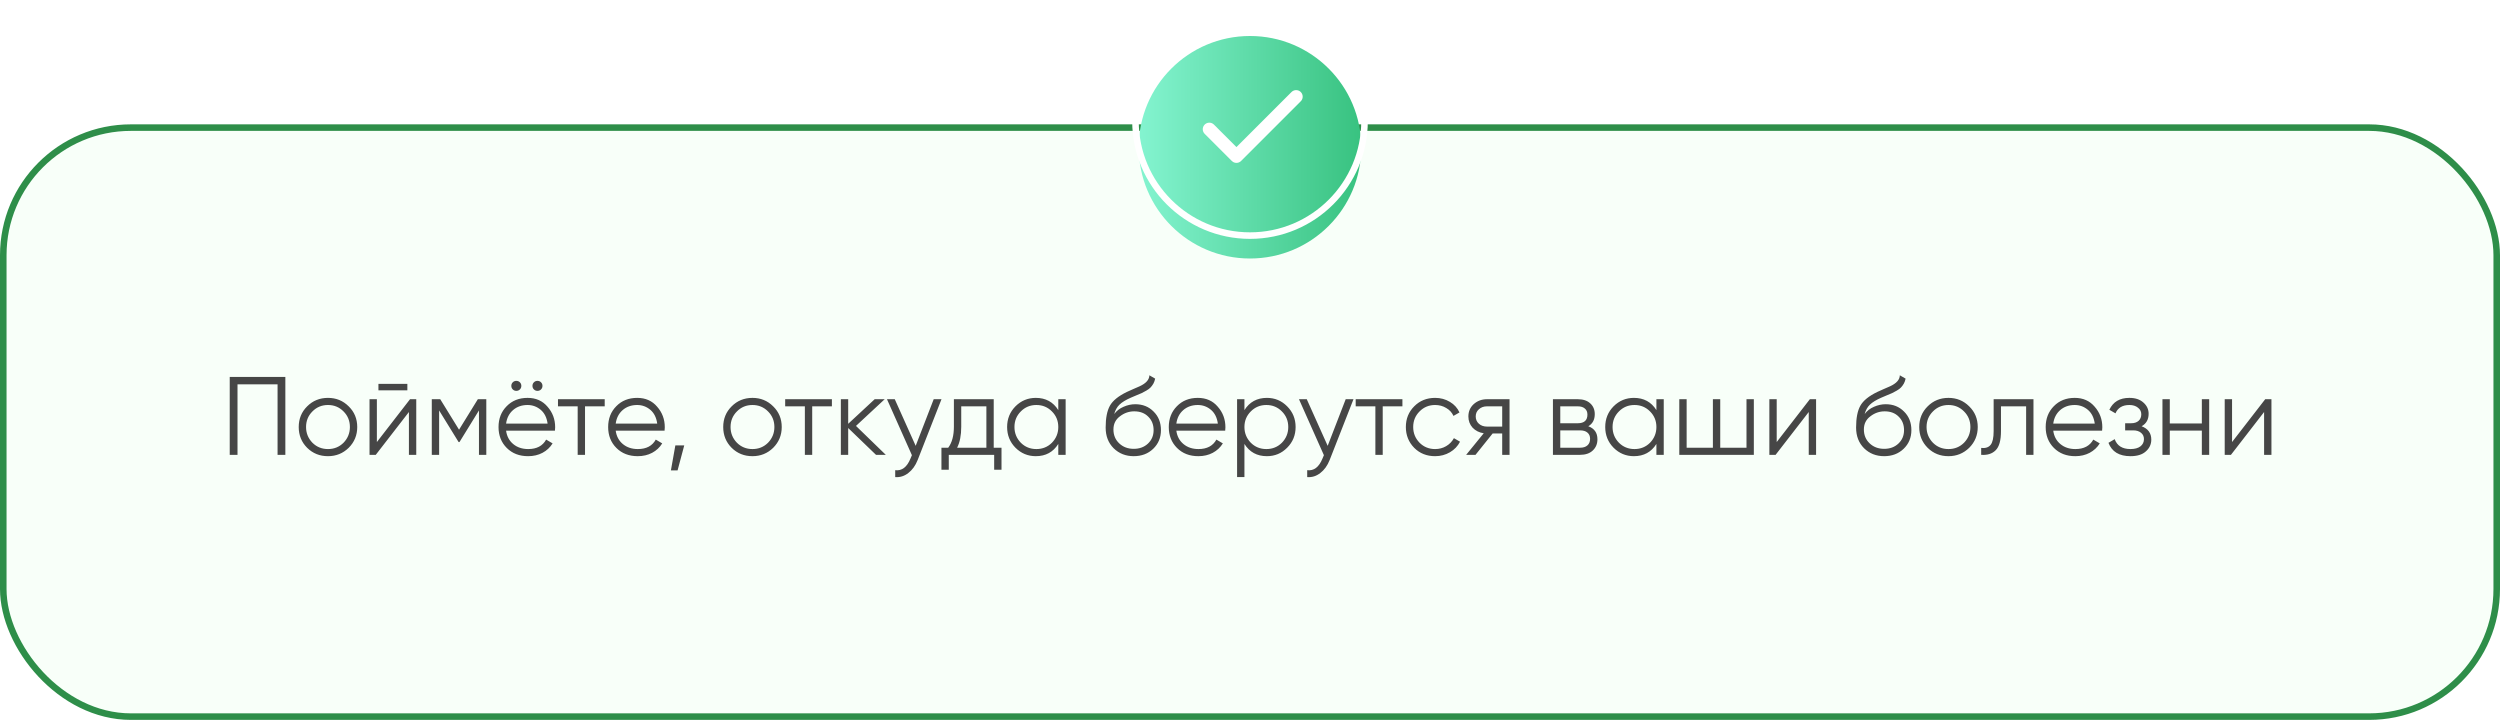 <?xml version="1.0" encoding="UTF-8"?> <svg xmlns="http://www.w3.org/2000/svg" width="382" height="110" viewBox="0 0 382 110" fill="none"><rect x="0.5" y="19.5" width="381" height="90" rx="19.5" fill="#F8FFF9"></rect><rect x="0.5" y="19.5" width="381" height="90" rx="19.5" stroke="#2E8E49"></rect><path d="M35.102 57.6H43.602V69.5H42.412V58.722H36.292V69.5H35.102V57.6ZM53.277 68.429C52.405 69.279 51.351 69.704 50.115 69.704C48.857 69.704 47.798 69.279 46.936 68.429C46.075 67.568 45.644 66.508 45.644 65.25C45.644 63.992 46.075 62.938 46.936 62.088C47.798 61.227 48.857 60.796 50.115 60.796C51.362 60.796 52.416 61.227 53.277 62.088C54.15 62.938 54.586 63.992 54.586 65.25C54.586 66.497 54.15 67.556 53.277 68.429ZM47.735 67.647C48.381 68.293 49.175 68.616 50.115 68.616C51.056 68.616 51.849 68.293 52.495 67.647C53.141 66.978 53.464 66.179 53.464 65.25C53.464 64.309 53.141 63.516 52.495 62.87C51.849 62.213 51.056 61.884 50.115 61.884C49.175 61.884 48.381 62.213 47.735 62.87C47.089 63.516 46.766 64.309 46.766 65.25C46.766 66.179 47.089 66.978 47.735 67.647ZM62.244 59.64H57.824V58.654H62.244V59.64ZM57.586 67.545L62.652 61H63.604V69.5H62.482V62.955L57.416 69.5H56.464V61H57.586V67.545ZM73.015 61H74.307V69.5H73.185V62.717L70.21 67.545H70.074L67.099 62.717V69.5H65.977V61H67.269L70.142 65.658L73.015 61ZM79.66 58.96C79.66 59.175 79.586 59.357 79.439 59.504C79.291 59.651 79.11 59.725 78.895 59.725C78.679 59.725 78.498 59.651 78.351 59.504C78.203 59.357 78.13 59.175 78.13 58.96C78.13 58.745 78.203 58.563 78.351 58.416C78.498 58.269 78.679 58.195 78.895 58.195C79.11 58.195 79.291 58.269 79.439 58.416C79.586 58.563 79.66 58.745 79.66 58.96ZM82.89 58.96C82.89 59.175 82.816 59.357 82.669 59.504C82.521 59.651 82.34 59.725 82.125 59.725C81.909 59.725 81.728 59.651 81.581 59.504C81.433 59.357 81.36 59.175 81.36 58.96C81.36 58.745 81.433 58.563 81.581 58.416C81.728 58.269 81.909 58.195 82.125 58.195C82.34 58.195 82.521 58.269 82.669 58.416C82.816 58.563 82.89 58.745 82.89 58.96ZM80.612 60.796C81.881 60.796 82.895 61.244 83.655 62.139C84.437 63.023 84.828 64.071 84.828 65.284C84.828 65.341 84.816 65.516 84.794 65.811H77.331C77.444 66.661 77.807 67.341 78.419 67.851C79.031 68.361 79.796 68.616 80.714 68.616C82.006 68.616 82.918 68.134 83.451 67.171L84.437 67.749C84.063 68.361 83.547 68.843 82.89 69.194C82.244 69.534 81.513 69.704 80.697 69.704C79.359 69.704 78.271 69.285 77.433 68.446C76.594 67.607 76.175 66.542 76.175 65.25C76.175 63.969 76.588 62.91 77.416 62.071C78.243 61.221 79.308 60.796 80.612 60.796ZM80.612 61.884C79.728 61.884 78.985 62.145 78.385 62.666C77.795 63.187 77.444 63.873 77.331 64.723H83.672C83.547 63.816 83.201 63.119 82.635 62.632C82.045 62.133 81.371 61.884 80.612 61.884ZM85.26 61H92.4V62.088H89.391V69.5H88.269V62.088H85.26V61ZM97.363 60.796C98.632 60.796 99.646 61.244 100.406 62.139C101.188 63.023 101.579 64.071 101.579 65.284C101.579 65.341 101.567 65.516 101.545 65.811H94.082C94.195 66.661 94.558 67.341 95.17 67.851C95.782 68.361 96.547 68.616 97.465 68.616C98.757 68.616 99.669 68.134 100.202 67.171L101.188 67.749C100.814 68.361 100.298 68.843 99.641 69.194C98.995 69.534 98.264 69.704 97.448 69.704C96.11 69.704 95.022 69.285 94.184 68.446C93.345 67.607 92.926 66.542 92.926 65.25C92.926 63.969 93.339 62.91 94.167 62.071C94.994 61.221 96.059 60.796 97.363 60.796ZM97.363 61.884C96.479 61.884 95.736 62.145 95.136 62.666C94.546 63.187 94.195 63.873 94.082 64.723H100.423C100.298 63.816 99.952 63.119 99.386 62.632C98.796 62.133 98.122 61.884 97.363 61.884ZM103.193 68.055H104.553L103.533 71.88H102.513L103.193 68.055ZM118.14 68.429C117.267 69.279 116.213 69.704 114.978 69.704C113.72 69.704 112.66 69.279 111.799 68.429C110.937 67.568 110.507 66.508 110.507 65.25C110.507 63.992 110.937 62.938 111.799 62.088C112.66 61.227 113.72 60.796 114.978 60.796C116.224 60.796 117.278 61.227 118.14 62.088C119.012 62.938 119.449 63.992 119.449 65.25C119.449 66.497 119.012 67.556 118.14 68.429ZM112.598 67.647C113.244 68.293 114.037 68.616 114.978 68.616C115.918 68.616 116.712 68.293 117.358 67.647C118.004 66.978 118.327 66.179 118.327 65.25C118.327 64.309 118.004 63.516 117.358 62.87C116.712 62.213 115.918 61.884 114.978 61.884C114.037 61.884 113.244 62.213 112.598 62.87C111.952 63.516 111.629 64.309 111.629 65.25C111.629 66.179 111.952 66.978 112.598 67.647ZM119.974 61H127.114V62.088H124.105V69.5H122.983V62.088H119.974V61ZM130.794 65.08L135.35 69.5H133.854L129.604 65.403V69.5H128.482V61H129.604V64.757L133.65 61H135.18L130.794 65.08ZM139.916 68.123L142.67 61H143.86L140.222 70.282C139.882 71.143 139.406 71.806 138.794 72.271C138.193 72.747 137.525 72.957 136.788 72.9V71.846C137.808 71.971 138.584 71.381 139.117 70.078L139.338 69.551L135.53 61H136.72L139.916 68.123ZM151.841 61V68.412H153.031V71.778H151.909V69.5H144.973V71.778H143.851V68.412H144.888C145.466 67.641 145.755 66.57 145.755 65.199V61H151.841ZM146.248 68.412H150.719V62.088H146.877V65.199C146.877 66.514 146.668 67.585 146.248 68.412ZM161.707 62.666V61H162.829V69.5H161.707V67.834C160.925 69.081 159.78 69.704 158.273 69.704C157.06 69.704 156.023 69.273 155.162 68.412C154.312 67.551 153.887 66.497 153.887 65.25C153.887 64.003 154.312 62.949 155.162 62.088C156.023 61.227 157.06 60.796 158.273 60.796C159.78 60.796 160.925 61.419 161.707 62.666ZM155.978 67.647C156.624 68.293 157.417 68.616 158.358 68.616C159.298 68.616 160.092 68.293 160.738 67.647C161.384 66.978 161.707 66.179 161.707 65.25C161.707 64.309 161.384 63.516 160.738 62.87C160.092 62.213 159.298 61.884 158.358 61.884C157.417 61.884 156.624 62.213 155.978 62.87C155.332 63.516 155.009 64.309 155.009 65.25C155.009 66.179 155.332 66.978 155.978 67.647ZM173.228 69.704C172.015 69.704 170.995 69.302 170.168 68.497C169.352 67.681 168.944 66.627 168.944 65.335C168.944 63.884 169.159 62.774 169.59 62.003C170.021 61.221 170.893 60.513 172.208 59.878C172.627 59.685 172.956 59.538 173.194 59.436C173.591 59.277 173.902 59.141 174.129 59.028C175.115 58.575 175.614 58.014 175.625 57.345L176.509 57.855C176.452 58.138 176.362 58.393 176.237 58.62C176.09 58.869 175.942 59.068 175.795 59.215C175.659 59.362 175.444 59.521 175.149 59.691C174.956 59.804 174.724 59.929 174.452 60.065L173.602 60.422L172.803 60.762C172.021 61.102 171.437 61.459 171.052 61.833C170.678 62.196 170.412 62.672 170.253 63.261C170.616 62.774 171.092 62.405 171.681 62.156C172.27 61.895 172.865 61.765 173.466 61.765C174.599 61.765 175.534 62.139 176.271 62.887C177.019 63.624 177.393 64.57 177.393 65.726C177.393 66.871 176.996 67.823 176.203 68.582C175.421 69.33 174.429 69.704 173.228 69.704ZM171.018 67.749C171.607 68.304 172.344 68.582 173.228 68.582C174.112 68.582 174.837 68.316 175.404 67.783C175.982 67.239 176.271 66.553 176.271 65.726C176.271 64.887 175.999 64.202 175.455 63.669C174.922 63.125 174.208 62.853 173.313 62.853C172.508 62.853 171.777 63.108 171.12 63.618C170.463 64.105 170.134 64.774 170.134 65.624C170.134 66.485 170.429 67.194 171.018 67.749ZM183.027 60.796C184.296 60.796 185.31 61.244 186.07 62.139C186.852 63.023 187.243 64.071 187.243 65.284C187.243 65.341 187.231 65.516 187.209 65.811H179.746C179.859 66.661 180.222 67.341 180.834 67.851C181.446 68.361 182.211 68.616 183.129 68.616C184.421 68.616 185.333 68.134 185.866 67.171L186.852 67.749C186.478 68.361 185.962 68.843 185.305 69.194C184.659 69.534 183.928 69.704 183.112 69.704C181.774 69.704 180.686 69.285 179.848 68.446C179.009 67.607 178.59 66.542 178.59 65.25C178.59 63.969 179.003 62.91 179.831 62.071C180.658 61.221 181.723 60.796 183.027 60.796ZM183.027 61.884C182.143 61.884 181.4 62.145 180.8 62.666C180.21 63.187 179.859 63.873 179.746 64.723H186.087C185.962 63.816 185.616 63.119 185.05 62.632C184.46 62.133 183.786 61.884 183.027 61.884ZM193.583 60.796C194.796 60.796 195.827 61.227 196.677 62.088C197.539 62.949 197.969 64.003 197.969 65.25C197.969 66.497 197.539 67.551 196.677 68.412C195.827 69.273 194.796 69.704 193.583 69.704C192.076 69.704 190.931 69.081 190.149 67.834V72.9H189.027V61H190.149V62.666C190.931 61.419 192.076 60.796 193.583 60.796ZM191.118 67.647C191.764 68.293 192.558 68.616 193.498 68.616C194.439 68.616 195.232 68.293 195.878 67.647C196.524 66.978 196.847 66.179 196.847 65.25C196.847 64.309 196.524 63.516 195.878 62.87C195.232 62.213 194.439 61.884 193.498 61.884C192.558 61.884 191.764 62.213 191.118 62.87C190.472 63.516 190.149 64.309 190.149 65.25C190.149 66.179 190.472 66.978 191.118 67.647ZM202.869 68.123L205.623 61H206.813L203.175 70.282C202.835 71.143 202.359 71.806 201.747 72.271C201.146 72.747 200.478 72.957 199.741 72.9V71.846C200.761 71.971 201.537 71.381 202.07 70.078L202.291 69.551L198.483 61H199.673L202.869 68.123ZM207.149 61H214.289V62.088H211.28V69.5H210.158V62.088H207.149V61ZM219.285 69.704C218.005 69.704 216.939 69.279 216.089 68.429C215.239 67.556 214.814 66.497 214.814 65.25C214.814 63.992 215.239 62.938 216.089 62.088C216.939 61.227 218.005 60.796 219.285 60.796C220.124 60.796 220.878 61 221.546 61.408C222.215 61.805 222.702 62.343 223.008 63.023L222.09 63.55C221.864 63.04 221.495 62.638 220.985 62.343C220.487 62.037 219.92 61.884 219.285 61.884C218.345 61.884 217.551 62.213 216.905 62.87C216.259 63.516 215.936 64.309 215.936 65.25C215.936 66.179 216.259 66.978 216.905 67.647C217.551 68.293 218.345 68.616 219.285 68.616C219.909 68.616 220.47 68.469 220.968 68.174C221.478 67.879 221.875 67.471 222.158 66.95L223.093 67.494C222.742 68.174 222.226 68.712 221.546 69.109C220.866 69.506 220.113 69.704 219.285 69.704ZM227.207 61H230.658V69.5H229.536V66.236H228.074L225.456 69.5H224.028L226.714 66.202C226.023 66.1 225.456 65.817 225.014 65.352C224.583 64.876 224.368 64.304 224.368 63.635C224.368 62.876 224.64 62.247 225.184 61.748C225.751 61.249 226.425 61 227.207 61ZM227.207 65.182H229.536V62.088H227.207C226.72 62.088 226.312 62.235 225.983 62.53C225.654 62.813 225.49 63.182 225.49 63.635C225.49 64.088 225.654 64.462 225.983 64.757C226.312 65.04 226.72 65.182 227.207 65.182ZM242.694 65.131C243.623 65.471 244.088 66.134 244.088 67.12C244.088 67.823 243.85 68.395 243.374 68.837C242.909 69.279 242.258 69.5 241.419 69.5H237.288V61H241.079C241.895 61 242.53 61.21 242.983 61.629C243.448 62.048 243.68 62.598 243.68 63.278C243.68 64.128 243.351 64.746 242.694 65.131ZM241.079 62.088H238.41V64.672H241.079C242.065 64.672 242.558 64.23 242.558 63.346C242.558 62.949 242.428 62.643 242.167 62.428C241.918 62.201 241.555 62.088 241.079 62.088ZM238.41 68.412H241.419C241.918 68.412 242.297 68.293 242.558 68.055C242.83 67.817 242.966 67.483 242.966 67.052C242.966 66.644 242.83 66.327 242.558 66.1C242.297 65.873 241.918 65.76 241.419 65.76H238.41V68.412ZM253.098 62.666V61H254.22V69.5H253.098V67.834C252.316 69.081 251.171 69.704 249.664 69.704C248.451 69.704 247.414 69.273 246.553 68.412C245.703 67.551 245.278 66.497 245.278 65.25C245.278 64.003 245.703 62.949 246.553 62.088C247.414 61.227 248.451 60.796 249.664 60.796C251.171 60.796 252.316 61.419 253.098 62.666ZM247.369 67.647C248.015 68.293 248.808 68.616 249.749 68.616C250.69 68.616 251.483 68.293 252.129 67.647C252.775 66.978 253.098 66.179 253.098 65.25C253.098 64.309 252.775 63.516 252.129 62.87C251.483 62.213 250.69 61.884 249.749 61.884C248.808 61.884 248.015 62.213 247.369 62.87C246.723 63.516 246.4 64.309 246.4 65.25C246.4 66.179 246.723 66.978 247.369 67.647ZM266.864 68.412V61H267.986V69.5H256.596V61H257.718V68.412H261.73V61H262.852V68.412H266.864ZM271.48 67.545L276.546 61H277.498V69.5H276.376V62.955L271.31 69.5H270.358V61H271.48V67.545ZM287.895 69.704C286.682 69.704 285.662 69.302 284.835 68.497C284.019 67.681 283.611 66.627 283.611 65.335C283.611 63.884 283.826 62.774 284.257 62.003C284.688 61.221 285.56 60.513 286.875 59.878C287.294 59.685 287.623 59.538 287.861 59.436C288.258 59.277 288.569 59.141 288.796 59.028C289.782 58.575 290.281 58.014 290.292 57.345L291.176 57.855C291.119 58.138 291.029 58.393 290.904 58.62C290.757 58.869 290.609 59.068 290.462 59.215C290.326 59.362 290.111 59.521 289.816 59.691C289.623 59.804 289.391 59.929 289.119 60.065L288.269 60.422L287.47 60.762C286.688 61.102 286.104 61.459 285.719 61.833C285.345 62.196 285.079 62.672 284.92 63.261C285.283 62.774 285.759 62.405 286.348 62.156C286.937 61.895 287.532 61.765 288.133 61.765C289.266 61.765 290.201 62.139 290.938 62.887C291.686 63.624 292.06 64.57 292.06 65.726C292.06 66.871 291.663 67.823 290.87 68.582C290.088 69.33 289.096 69.704 287.895 69.704ZM285.685 67.749C286.274 68.304 287.011 68.582 287.895 68.582C288.779 68.582 289.504 68.316 290.071 67.783C290.649 67.239 290.938 66.553 290.938 65.726C290.938 64.887 290.666 64.202 290.122 63.669C289.589 63.125 288.875 62.853 287.98 62.853C287.175 62.853 286.444 63.108 285.787 63.618C285.13 64.105 284.801 64.774 284.801 65.624C284.801 66.485 285.096 67.194 285.685 67.749ZM300.89 68.429C300.017 69.279 298.963 69.704 297.728 69.704C296.47 69.704 295.41 69.279 294.549 68.429C293.687 67.568 293.257 66.508 293.257 65.25C293.257 63.992 293.687 62.938 294.549 62.088C295.41 61.227 296.47 60.796 297.728 60.796C298.974 60.796 300.028 61.227 300.89 62.088C301.762 62.938 302.199 63.992 302.199 65.25C302.199 66.497 301.762 67.556 300.89 68.429ZM295.348 67.647C295.994 68.293 296.787 68.616 297.728 68.616C298.668 68.616 299.462 68.293 300.108 67.647C300.754 66.978 301.077 66.179 301.077 65.25C301.077 64.309 300.754 63.516 300.108 62.87C299.462 62.213 298.668 61.884 297.728 61.884C296.787 61.884 295.994 62.213 295.348 62.87C294.702 63.516 294.379 64.309 294.379 65.25C294.379 66.179 294.702 66.978 295.348 67.647ZM304.628 61H310.714V69.5H309.592V62.088H305.75V65.879C305.75 67.296 305.478 68.27 304.934 68.803C304.402 69.336 303.665 69.568 302.724 69.5V68.446C303.382 68.514 303.863 68.355 304.169 67.97C304.475 67.585 304.628 66.888 304.628 65.879V61ZM317.018 60.796C318.287 60.796 319.302 61.244 320.061 62.139C320.843 63.023 321.234 64.071 321.234 65.284C321.234 65.341 321.223 65.516 321.2 65.811H313.737C313.85 66.661 314.213 67.341 314.825 67.851C315.437 68.361 316.202 68.616 317.12 68.616C318.412 68.616 319.324 68.134 319.857 67.171L320.843 67.749C320.469 68.361 319.953 68.843 319.296 69.194C318.65 69.534 317.919 69.704 317.103 69.704C315.766 69.704 314.678 69.285 313.839 68.446C313 67.607 312.581 66.542 312.581 65.25C312.581 63.969 312.995 62.91 313.822 62.071C314.649 61.221 315.715 60.796 317.018 60.796ZM317.018 61.884C316.134 61.884 315.392 62.145 314.791 62.666C314.202 63.187 313.85 63.873 313.737 64.723H320.078C319.953 63.816 319.608 63.119 319.041 62.632C318.452 62.133 317.777 61.884 317.018 61.884ZM327.239 65.131C328.225 65.505 328.718 66.185 328.718 67.171C328.718 67.885 328.44 68.486 327.885 68.973C327.352 69.46 326.57 69.704 325.539 69.704C323.816 69.704 322.694 69.024 322.173 67.664L323.125 67.103C323.487 68.112 324.292 68.616 325.539 68.616C326.185 68.616 326.689 68.48 327.052 68.208C327.414 67.925 327.596 67.556 327.596 67.103C327.596 66.695 327.448 66.372 327.154 66.134C326.859 65.885 326.462 65.76 325.964 65.76H324.723V64.672H325.624C326.111 64.672 326.491 64.553 326.763 64.315C327.046 64.066 327.188 63.726 327.188 63.295C327.188 62.887 327.018 62.553 326.678 62.292C326.349 62.02 325.913 61.884 325.369 61.884C324.315 61.884 323.606 62.309 323.244 63.159L322.309 62.615C322.875 61.402 323.895 60.796 325.369 60.796C326.275 60.796 326.989 61.034 327.511 61.51C328.043 61.975 328.31 62.547 328.31 63.227C328.31 64.1 327.953 64.734 327.239 65.131ZM336.441 64.706V61H337.563V69.5H336.441V65.794H331.545V69.5H330.423V61H331.545V64.706H336.441ZM341.058 67.545L346.124 61H347.076V69.5H345.954V62.955L340.888 69.5H339.936V61H341.058V67.545Z" fill="#464646"></path><g filter="url(#filter0_i_375_815)"><circle cx="191" cy="18.5" r="17" fill="url(#paint0_linear_375_815)"></circle></g><circle cx="191" cy="18.5" r="17.5" stroke="white"></circle><path d="M198.05 14.768L188.928 23.89L184.781 19.744" stroke="white" stroke-width="2" stroke-linecap="round" stroke-linejoin="round"></path><defs><filter id="filter0_i_375_815" x="173" y="0.5" width="36" height="40" filterUnits="userSpaceOnUse" color-interpolation-filters="sRGB"><feFlood flood-opacity="0" result="BackgroundImageFix"></feFlood><feBlend mode="normal" in="SourceGraphic" in2="BackgroundImageFix" result="shape"></feBlend><feColorMatrix in="SourceAlpha" type="matrix" values="0 0 0 0 0 0 0 0 0 0 0 0 0 0 0 0 0 0 127 0" result="hardAlpha"></feColorMatrix><feOffset dy="4"></feOffset><feGaussianBlur stdDeviation="2"></feGaussianBlur><feComposite in2="hardAlpha" operator="arithmetic" k2="-1" k3="1"></feComposite><feColorMatrix type="matrix" values="0 0 0 0 0 0 0 0 0 0 0 0 0 0 0 0 0 0 0.25 0"></feColorMatrix><feBlend mode="normal" in2="shape" result="effect1_innerShadow_375_815"></feBlend></filter><linearGradient id="paint0_linear_375_815" x1="174" y1="18.5" x2="208" y2="18.5" gradientUnits="userSpaceOnUse"><stop stop-color="#84F4D0"></stop><stop offset="1" stop-color="#38C280"></stop></linearGradient></defs></svg> 